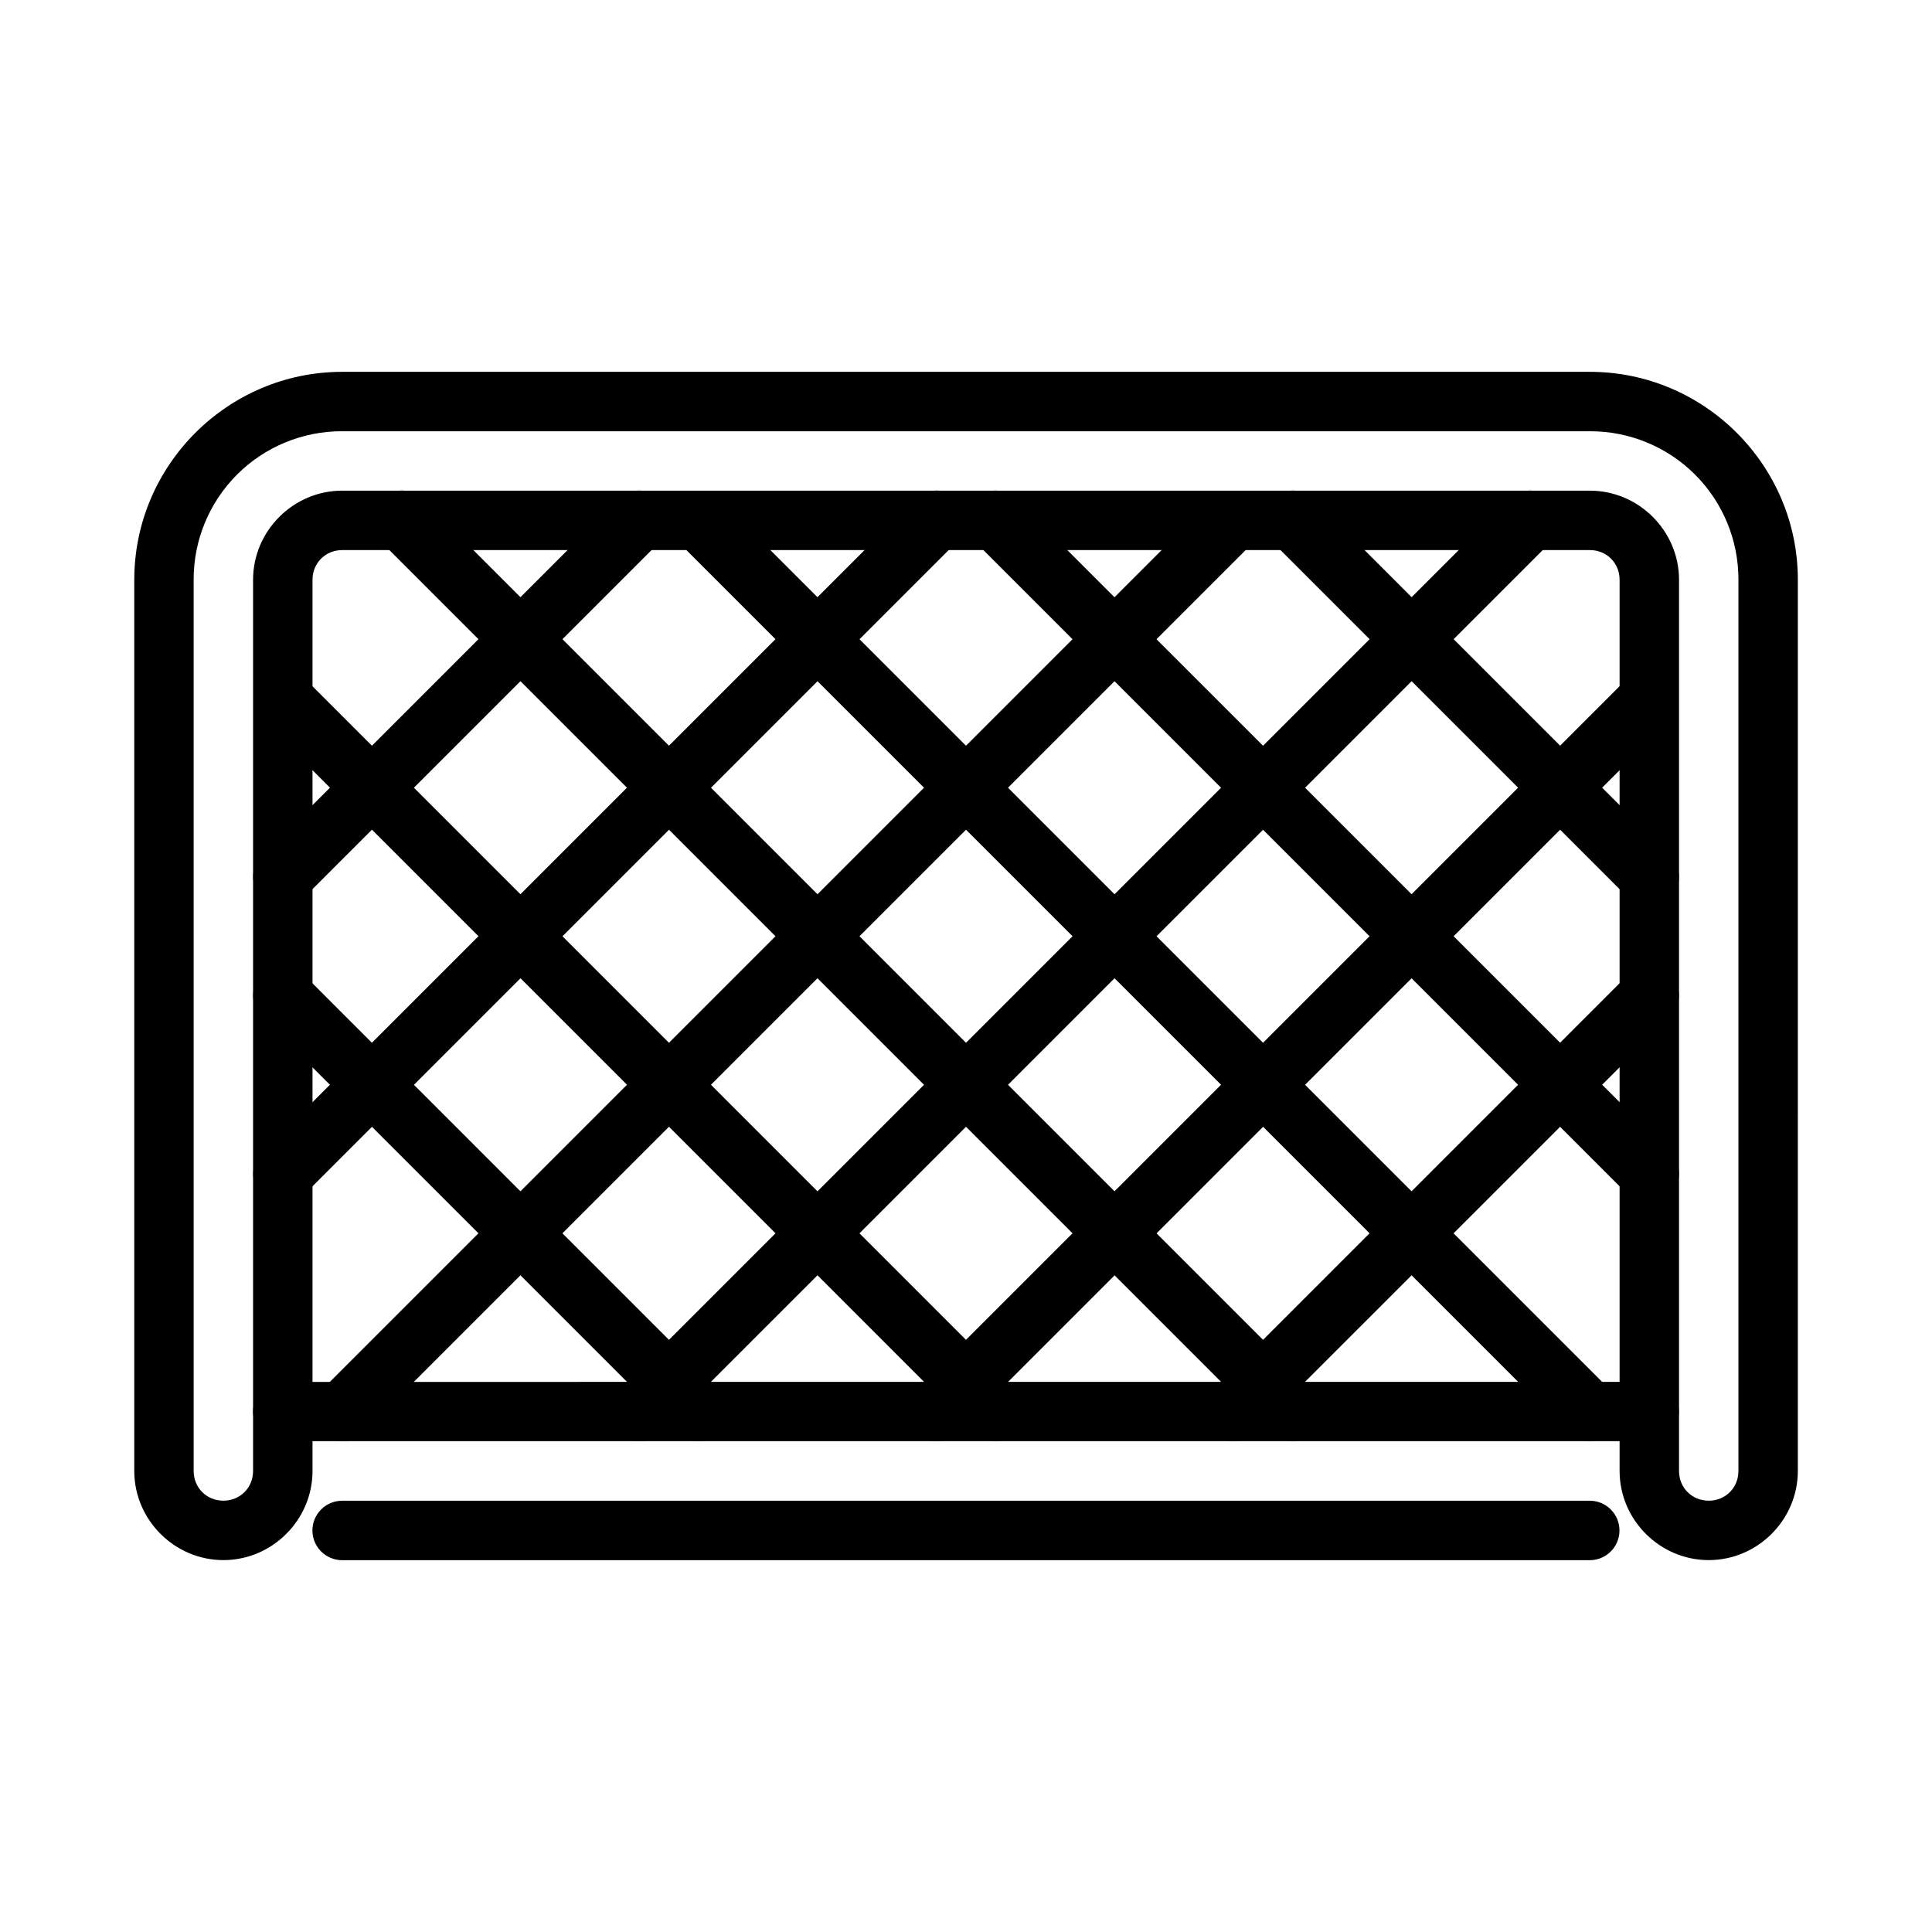 <?xml version="1.0" encoding="UTF-8"?>
<!-- Uploaded to: ICON Repo, www.iconrepo.com, Generator: ICON Repo Mixer Tools -->
<svg fill="#000000" width="800px" height="800px" version="1.1" viewBox="144 144 512 512" xmlns="http://www.w3.org/2000/svg">
 <g fill-rule="evenodd">
  <path d="m234.69 242.54c-30.34 0-55.105 24.766-55.105 55.109v236.18c0 12.949 10.668 23.617 23.617 23.617s23.617-10.668 23.617-23.617v-236.18c0-4.441 3.434-7.871 7.871-7.871h330.65c4.441 0 7.871 3.434 7.871 7.871v236.18c0 12.949 10.668 23.617 23.617 23.617s23.617-10.668 23.617-23.617l0.004-236.18c0-30.34-24.766-55.109-55.109-55.109zm0 15.746h330.65c10.453-0.031 20.48 4.106 27.871 11.492 7.387 7.391 11.527 17.422 11.492 27.871v236.18c0 4.441-3.434 7.871-7.871 7.871-4.441 0-7.871-3.434-7.871-7.871v-236.18c0-12.949-10.668-23.617-23.617-23.617l-330.66-0.004c-12.949 0-23.617 10.668-23.617 23.617v236.18c0 4.441-3.434 7.871-7.871 7.871-4.441 0-7.871-3.434-7.871-7.871l-0.004-236.18c-0.031-10.449 4.106-20.48 11.496-27.871 7.391-7.387 17.418-11.523 27.867-11.492z"/>
  <path d="m218.94 510.22c-4.352 0-7.879 3.519-7.887 7.871 0.023 4.336 3.547 7.84 7.887 7.84h362.12c4.328-0.008 7.844-3.508 7.867-7.84 0-4.356-3.527-7.887-7.883-7.887z"/>
  <path d="m218.95 376.38 94.465-94.465"/>
  <path d="m313.42 274.01c-2.098 0.008-4.106 0.848-5.578 2.336l-94.469 94.469c-3.055 3.074-3.055 8.035 0 11.109 3.078 3.074 8.066 3.074 11.145 0l94.465-94.465c3.055-3.074 3.055-8.039 0-11.113-1.473-1.484-3.473-2.324-5.562-2.336z"/>
  <path d="m218.95 455.09 173.18-173.18"/>
  <path d="m392.13 274.01c-2.098 0.008-4.106 0.848-5.578 2.336l-173.15 173.16c-1.48 1.48-2.312 3.484-2.312 5.578s0.832 4.102 2.312 5.578c3.074 3.066 8.051 3.066 11.129 0l173.18-173.19c3.062-3.078 3.062-8.051 0-11.129-1.477-1.488-3.481-2.328-5.578-2.336z"/>
  <path d="m234.68 518.07 236.2-236.16"/>
  <path d="m465.29 276.34-236.17 236.17c-3.062 3.074-3.062 8.051 0 11.125 3.078 3.066 8.051 3.066 11.129 0l236.16-236.16c3.066-3.078 3.066-8.051 0-11.129-3.074-3.062-8.051-3.062-11.125 0z"/>
  <path d="m313.42 518.07 236.16-236.16"/>
  <path d="m549.58 274.01c-2.098 0.008-4.102 0.848-5.578 2.336l-236.16 236.17c-3.066 3.074-3.066 8.051 0 11.125 3.074 3.066 8.051 3.066 11.125 0l236.17-236.16c3.062-3.078 3.062-8.051 0-11.129-1.469-1.48-3.465-2.32-5.551-2.336z"/>
  <path d="m392.13 518.07 187-187"/>
  <path d="m579.14 323.22c-2.086-0.008-4.094 0.812-5.578 2.277l-187 187h0.004c-3.074 3.078-3.074 8.062 0 11.141 1.477 1.48 3.484 2.312 5.578 2.312s4.098-0.832 5.578-2.312l186.97-187v0.004c3.074-3.078 3.074-8.066 0-11.145-1.477-1.465-3.469-2.289-5.551-2.289z"/>
  <path d="m470.86 518.07 110.21-110.22"/>
  <path d="m581.06 399.98c-2.09 0-4.09 0.832-5.566 2.305l-110.21 110.22 0.004 0.004c-3.066 3.074-3.066 8.051 0 11.125 3.074 3.066 8.051 3.066 11.125 0l110.22-110.21 0.004 0.004c3.074-3.078 3.074-8.066 0-11.145-1.477-1.484-3.484-2.316-5.578-2.32z"/>
  <path d="m581.06 376.38-94.465-94.465"/>
  <path d="m486.59 274.01c-2.086 0.016-4.078 0.855-5.547 2.336-3.066 3.078-3.066 8.051 0 11.129l94.465 94.465c3.078 3.066 8.051 3.066 11.129 0 3.074-3.078 3.074-8.062 0-11.141l-94.469-94.469c-1.477-1.48-3.484-2.316-5.578-2.32z"/>
  <path d="m581.06 455.09-173.18-173.18"/>
  <path d="m407.88 274.01c-2.098 0.008-4.102 0.848-5.578 2.336-3.062 3.078-3.062 8.051 0 11.129l173.19 173.19c3.078 3.074 8.066 3.074 11.145 0 1.48-1.477 2.312-3.484 2.312-5.578s-0.832-4.098-2.312-5.578l-173.21-173.15c-1.469-1.48-3.465-2.32-5.551-2.336z"/>
  <path d="m565.32 518.07-236.16-236.16"/>
  <path d="m323.59 276.34c-3.066 3.078-3.066 8.051 0 11.129l236.16 236.16c3.078 3.066 8.051 3.066 11.129 0 3.062-3.074 3.062-8.051 0-11.125l-236.17-236.17c-3.074-3.062-8.051-3.062-11.125 0z"/>
  <path d="m486.59 518.07-236.15-236.16"/>
  <path d="m250.43 274.01c-2.086 0.016-4.082 0.855-5.551 2.336-3.062 3.078-3.062 8.051 0 11.129l236.15 236.16c3.078 3.066 8.051 3.066 11.129 0 3.062-3.074 3.062-8.051 0-11.125l-236.15-236.17c-1.477-1.488-3.481-2.328-5.578-2.336z"/>
  <path d="m407.88 518.07-187-187"/>
  <path d="m220.88 323.22c-2.074 0-4.07 0.816-5.547 2.277-3.062 3.078-3.062 8.051 0 11.129l186.97 187v-0.004c3.078 3.066 8.051 3.066 11.129 0 3.051-3.074 3.051-8.035 0-11.109l-186.97-187c-1.48-1.477-3.488-2.309-5.582-2.305z"/>
  <path d="m329.16 518.07-110.21-110.22"/>
  <path d="m213.39 402.29c-3.074 3.078-3.074 8.066 0 11.145l110.21 110.21v-0.004c3.074 3.066 8.051 3.066 11.125 0 3.066-3.074 3.066-8.051 0-11.125l-110.21-110.22 0.004-0.004c-3.078-3.062-8.051-3.062-11.129 0z"/>
  <path d="m234.68 541.71c-4.356 0-7.887 3.531-7.887 7.887 0.012 4.348 3.539 7.871 7.887 7.871h330.66c4.336-0.027 7.84-3.551 7.84-7.887-0.008-4.332-3.508-7.844-7.84-7.871z"/>
 </g>
</svg>